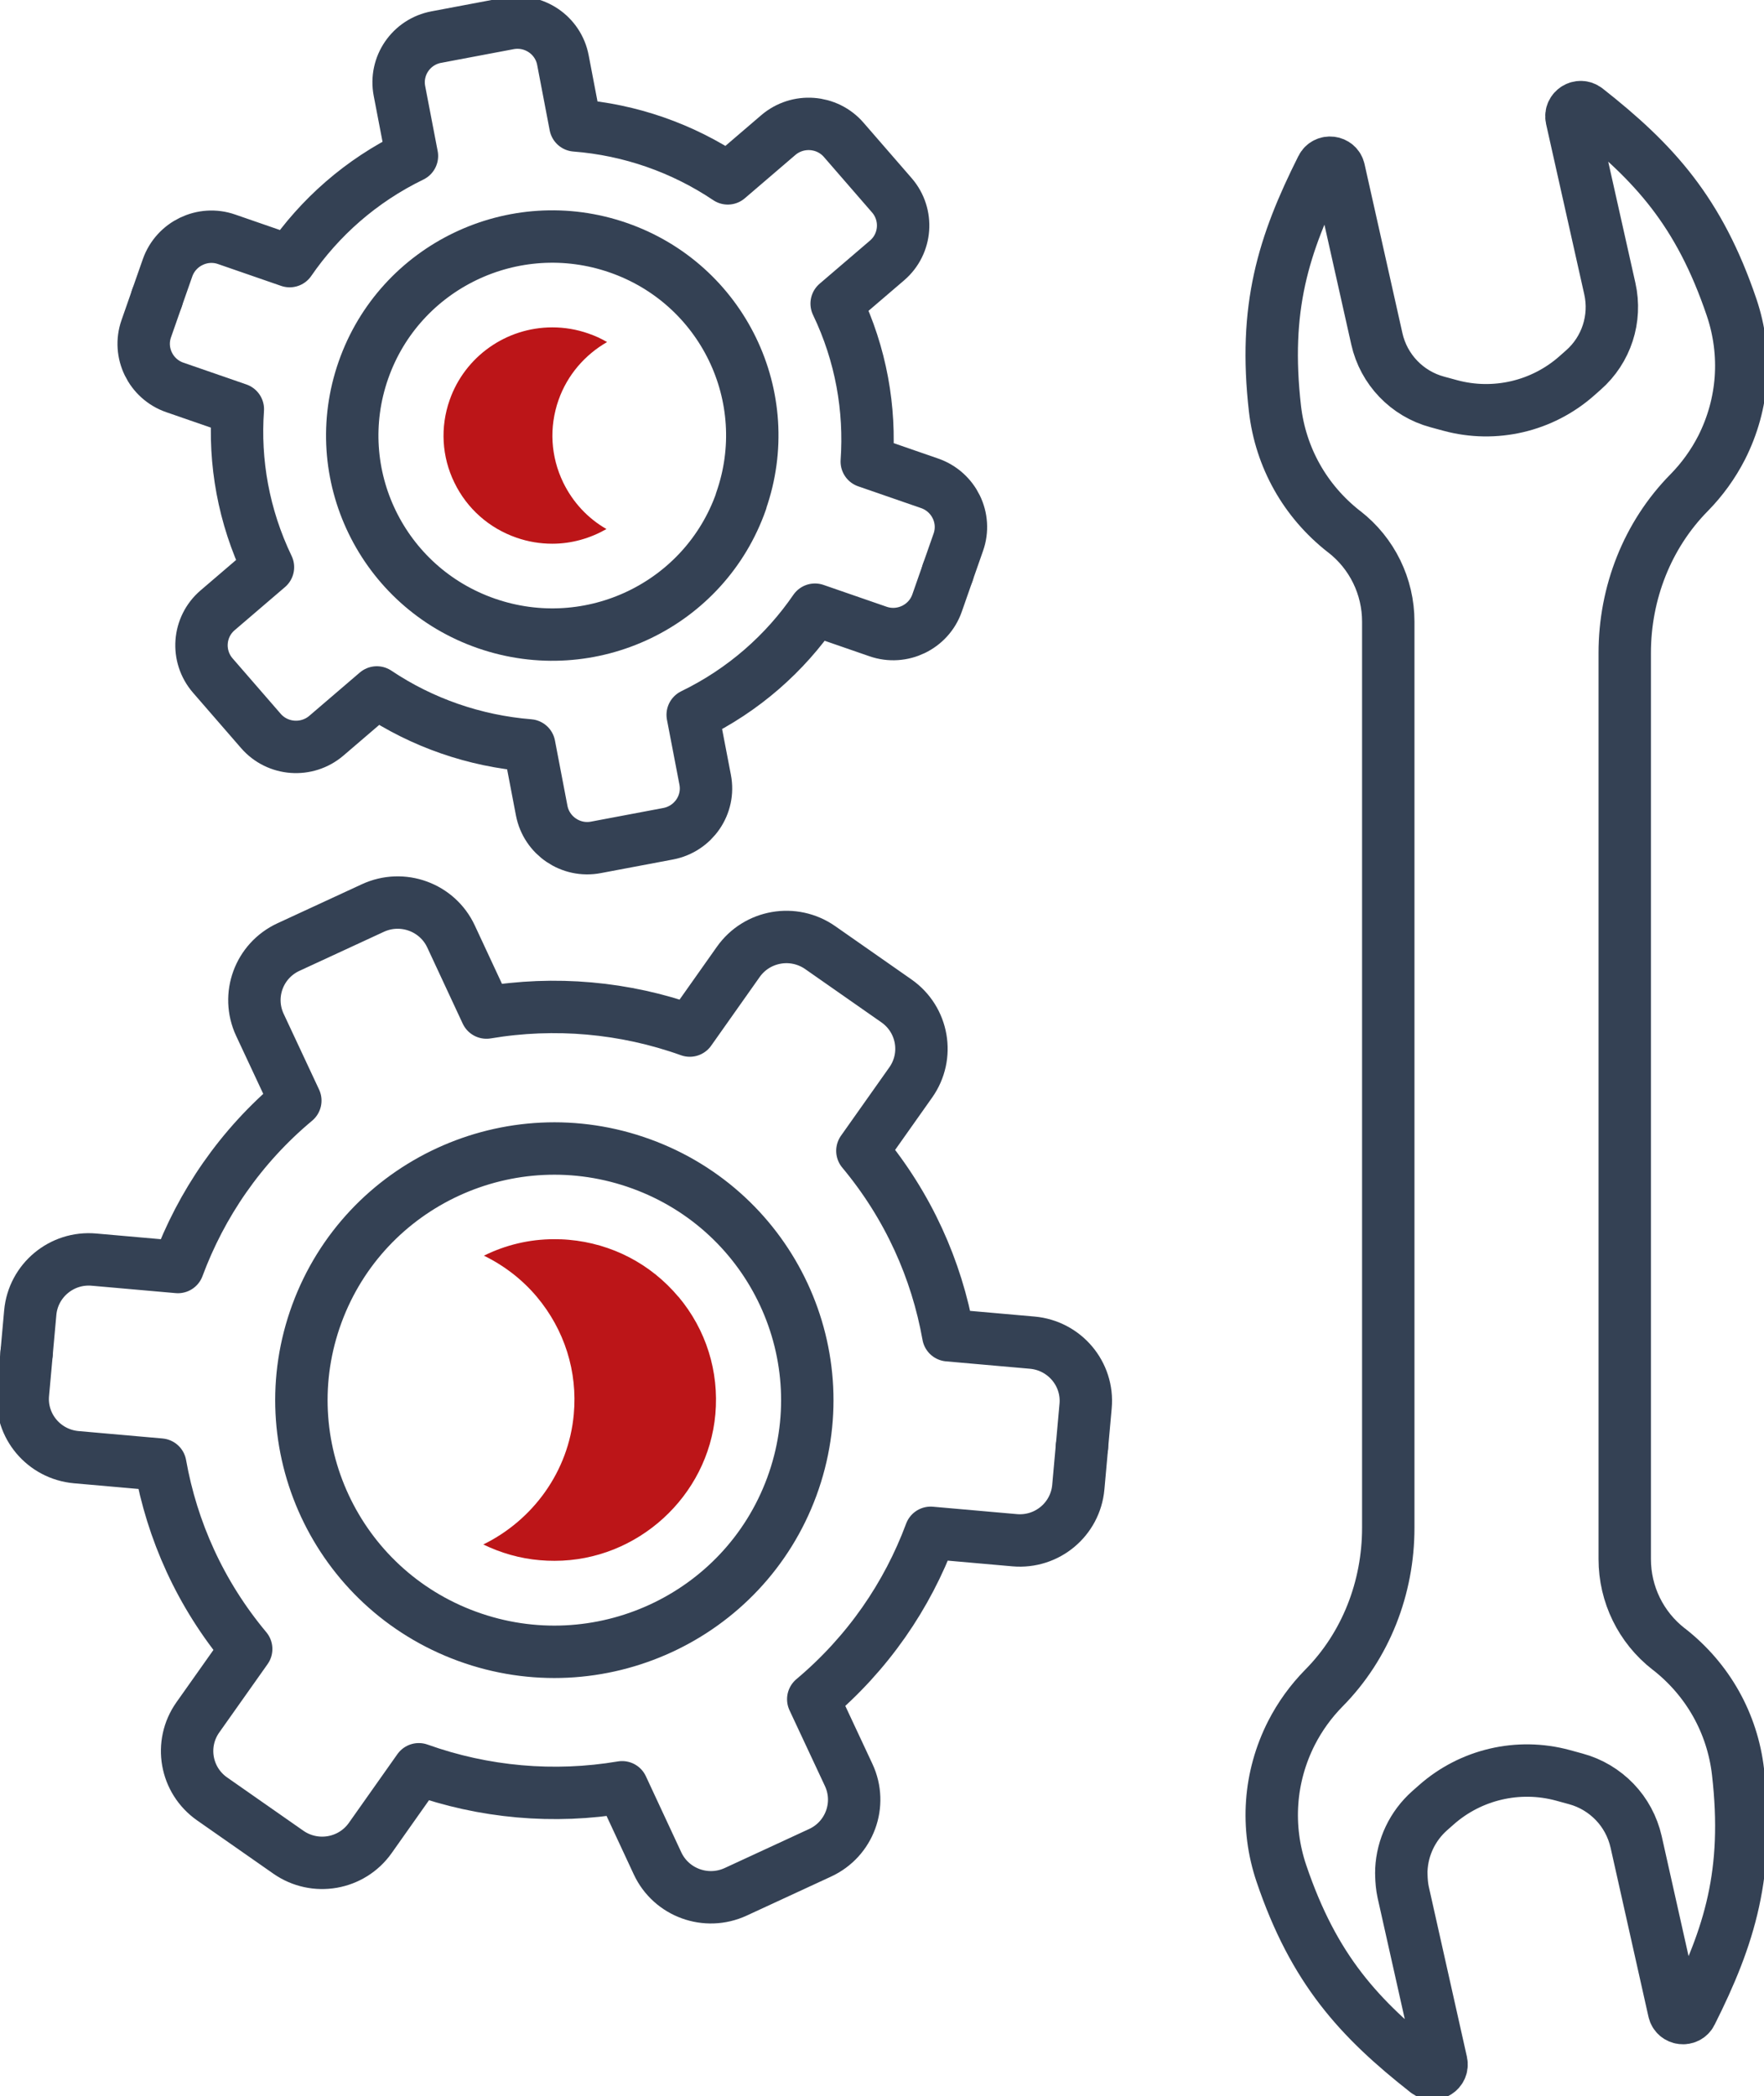 <?xml version="1.0" encoding="UTF-8"?> <svg xmlns="http://www.w3.org/2000/svg" width="101" height="120" viewBox="0 0 101 120" fill="none"><g clip-path="url(#clip0_2353_7127)"><path d="M1.523 77.468L1.314 79.789C1.149 81.633 2.516 83.253 4.37 83.418L9.177 83.842C9.847 87.609 11.467 91.255 14.096 94.399L11.327 98.314C10.256 99.829 10.622 101.916 12.146 102.982L16.508 106.03C18.032 107.095 20.13 106.732 21.201 105.216L23.978 101.284C27.705 102.618 31.719 102.973 35.62 102.315L37.648 106.671C38.432 108.351 40.434 109.079 42.124 108.299L46.956 106.065C48.645 105.285 49.376 103.293 48.593 101.613L46.564 97.274C49.707 94.633 51.954 91.333 53.286 87.748L58.092 88.172C59.947 88.337 61.575 86.977 61.74 85.132L61.949 82.811" stroke="#344154" stroke-width="3" stroke-linecap="round" stroke-linejoin="round"></path><path d="M1.523 77.469L1.732 75.147C1.898 73.303 3.535 71.943 5.381 72.108L10.187 72.532C11.519 68.947 13.757 65.638 16.909 63.005L14.88 58.667C14.096 56.986 14.828 54.995 16.517 54.215L21.349 51.981C23.038 51.201 25.041 51.929 25.824 53.609L27.853 57.965C31.762 57.307 35.768 57.662 39.494 58.996L42.272 55.064C43.343 53.548 45.441 53.184 46.965 54.25L51.327 57.298C52.851 58.364 53.216 60.451 52.145 61.966L49.377 65.881C52.006 69.033 53.626 72.679 54.296 76.438L59.102 76.862C60.957 77.027 62.324 78.655 62.158 80.491L61.949 82.812" stroke="#344154" stroke-width="3" stroke-linecap="round" stroke-linejoin="round"></path><path d="M45.334 85.113C48.087 77.645 44.233 69.371 36.725 66.632C29.218 63.893 20.899 67.727 18.146 75.195C15.392 82.663 19.247 90.937 26.754 93.676C34.262 96.415 42.581 92.581 45.334 85.113Z" stroke="#344154" stroke-width="3" stroke-linecap="round" stroke-linejoin="round"></path><path d="M38.843 74.238C37.258 72.35 35.029 71.19 32.565 70.973C32.286 70.947 32.008 70.939 31.729 70.939C30.293 70.939 28.934 71.276 27.707 71.882C28.856 72.445 29.892 73.234 30.737 74.238C32.321 76.126 33.079 78.516 32.852 80.967C32.556 84.25 30.502 87.03 27.672 88.415C28.673 88.9 29.77 89.221 30.919 89.316C31.198 89.342 31.477 89.351 31.755 89.351C36.492 89.351 40.541 85.661 40.959 80.959C41.176 78.508 40.428 76.118 38.843 74.23V74.238Z" fill="#BC1518"></path><path d="M8.986 17.07L8.377 18.811C7.889 20.188 8.629 21.704 10.014 22.18L13.618 23.427C13.401 26.441 13.94 29.55 15.342 32.469L12.46 34.937C11.346 35.89 11.224 37.561 12.182 38.67L14.933 41.839C15.891 42.948 17.571 43.069 18.686 42.117L21.576 39.64C24.171 41.38 27.184 42.42 30.301 42.671L31.015 46.404C31.293 47.841 32.686 48.785 34.123 48.508L38.259 47.728C39.704 47.451 40.653 46.066 40.375 44.637L39.661 40.921C42.586 39.501 44.946 37.397 46.661 34.902L50.266 36.149C51.65 36.634 53.174 35.898 53.653 34.521L54.262 32.781" stroke="#344154" stroke-width="3" stroke-linecap="round" stroke-linejoin="round"></path><path d="M8.984 17.07L9.594 15.329C10.081 13.952 11.596 13.216 12.981 13.701L16.585 14.948C18.301 12.454 20.66 10.349 23.586 8.929L22.872 5.213C22.593 3.776 23.542 2.39 24.988 2.122L29.123 1.342C30.569 1.065 31.962 2.009 32.232 3.447L32.946 7.179C36.072 7.422 39.075 8.47 41.67 10.211L44.561 7.734C45.675 6.781 47.356 6.902 48.313 8.011L51.065 11.181C52.023 12.289 51.901 13.961 50.786 14.913L47.904 17.381C49.306 20.3 49.837 23.409 49.628 26.423L53.233 27.67C54.617 28.155 55.357 29.662 54.87 31.039L54.26 32.78" stroke="#344154" stroke-width="3" stroke-linecap="round" stroke-linejoin="round"></path><path d="M42.437 28.684C40.356 34.625 33.826 37.76 27.853 35.69C21.88 33.62 18.728 27.125 20.809 21.184C22.89 15.243 29.42 12.108 35.393 14.178C41.366 16.247 44.518 22.743 42.428 28.684H42.437Z" stroke="#344154" stroke-width="3" stroke-linecap="round" stroke-linejoin="round"></path><path d="M32.25 27.627C31.527 26.137 31.432 24.457 31.98 22.898C32.485 21.461 33.495 20.309 34.758 19.581C34.418 19.382 34.061 19.218 33.678 19.088C33.008 18.854 32.32 18.741 31.623 18.741C28.976 18.741 26.617 20.413 25.746 22.898C25.198 24.457 25.293 26.146 26.016 27.627C26.739 29.116 28.001 30.234 29.569 30.779C30.239 31.013 30.927 31.126 31.623 31.126C32.738 31.126 33.8 30.814 34.723 30.286C33.652 29.671 32.799 28.753 32.25 27.627Z" fill="#BC1518"></path><path d="M99.513 101.441C99.191 98.652 97.789 96.158 95.569 94.417L95.543 94.4C93.949 93.161 93.026 91.265 93.026 89.255V37.379C93.026 33.958 94.315 30.633 96.718 28.199C97.458 27.445 98.085 26.579 98.573 25.627C99.844 23.115 100.044 20.257 99.147 17.599C97.284 12.099 94.707 9.293 90.832 6.245C90.44 5.941 89.883 6.288 89.987 6.773L92.173 16.525C92.556 18.239 91.981 20.023 90.658 21.184L90.275 21.522C88.307 23.262 85.582 23.903 83.031 23.21L82.299 23.011C80.558 22.544 79.226 21.149 78.834 19.4L76.666 9.726C76.561 9.241 75.9 9.163 75.682 9.605C73.471 14.013 72.339 17.633 73 23.401C73.323 26.19 74.724 28.684 76.945 30.425L76.971 30.442C78.564 31.68 79.487 33.577 79.487 35.586V87.463C79.487 90.884 78.207 94.209 75.795 96.643C75.055 97.396 74.428 98.262 73.941 99.215C72.669 101.727 72.469 104.585 73.366 107.243C75.229 112.743 77.807 115.549 81.681 118.597C82.073 118.9 82.63 118.554 82.526 118.069L80.34 108.317C80.271 107.997 80.245 107.676 80.236 107.356C80.236 107.252 80.227 107.139 80.236 107.036C80.297 105.754 80.871 104.533 81.855 103.658L82.238 103.32C84.206 101.579 86.931 100.939 89.483 101.631L90.214 101.831C91.085 102.064 91.851 102.532 92.452 103.156C93.052 103.779 93.479 104.567 93.679 105.442L95.847 115.116C95.952 115.601 96.614 115.679 96.831 115.237C99.043 110.829 100.175 107.209 99.513 101.441Z" stroke="#344154" stroke-width="3" stroke-linecap="round" stroke-linejoin="round"></path></g><defs><clipPath id="clip0_2353_7127"><rect width="101" height="120" fill="white"></rect></clipPath></defs></svg> 